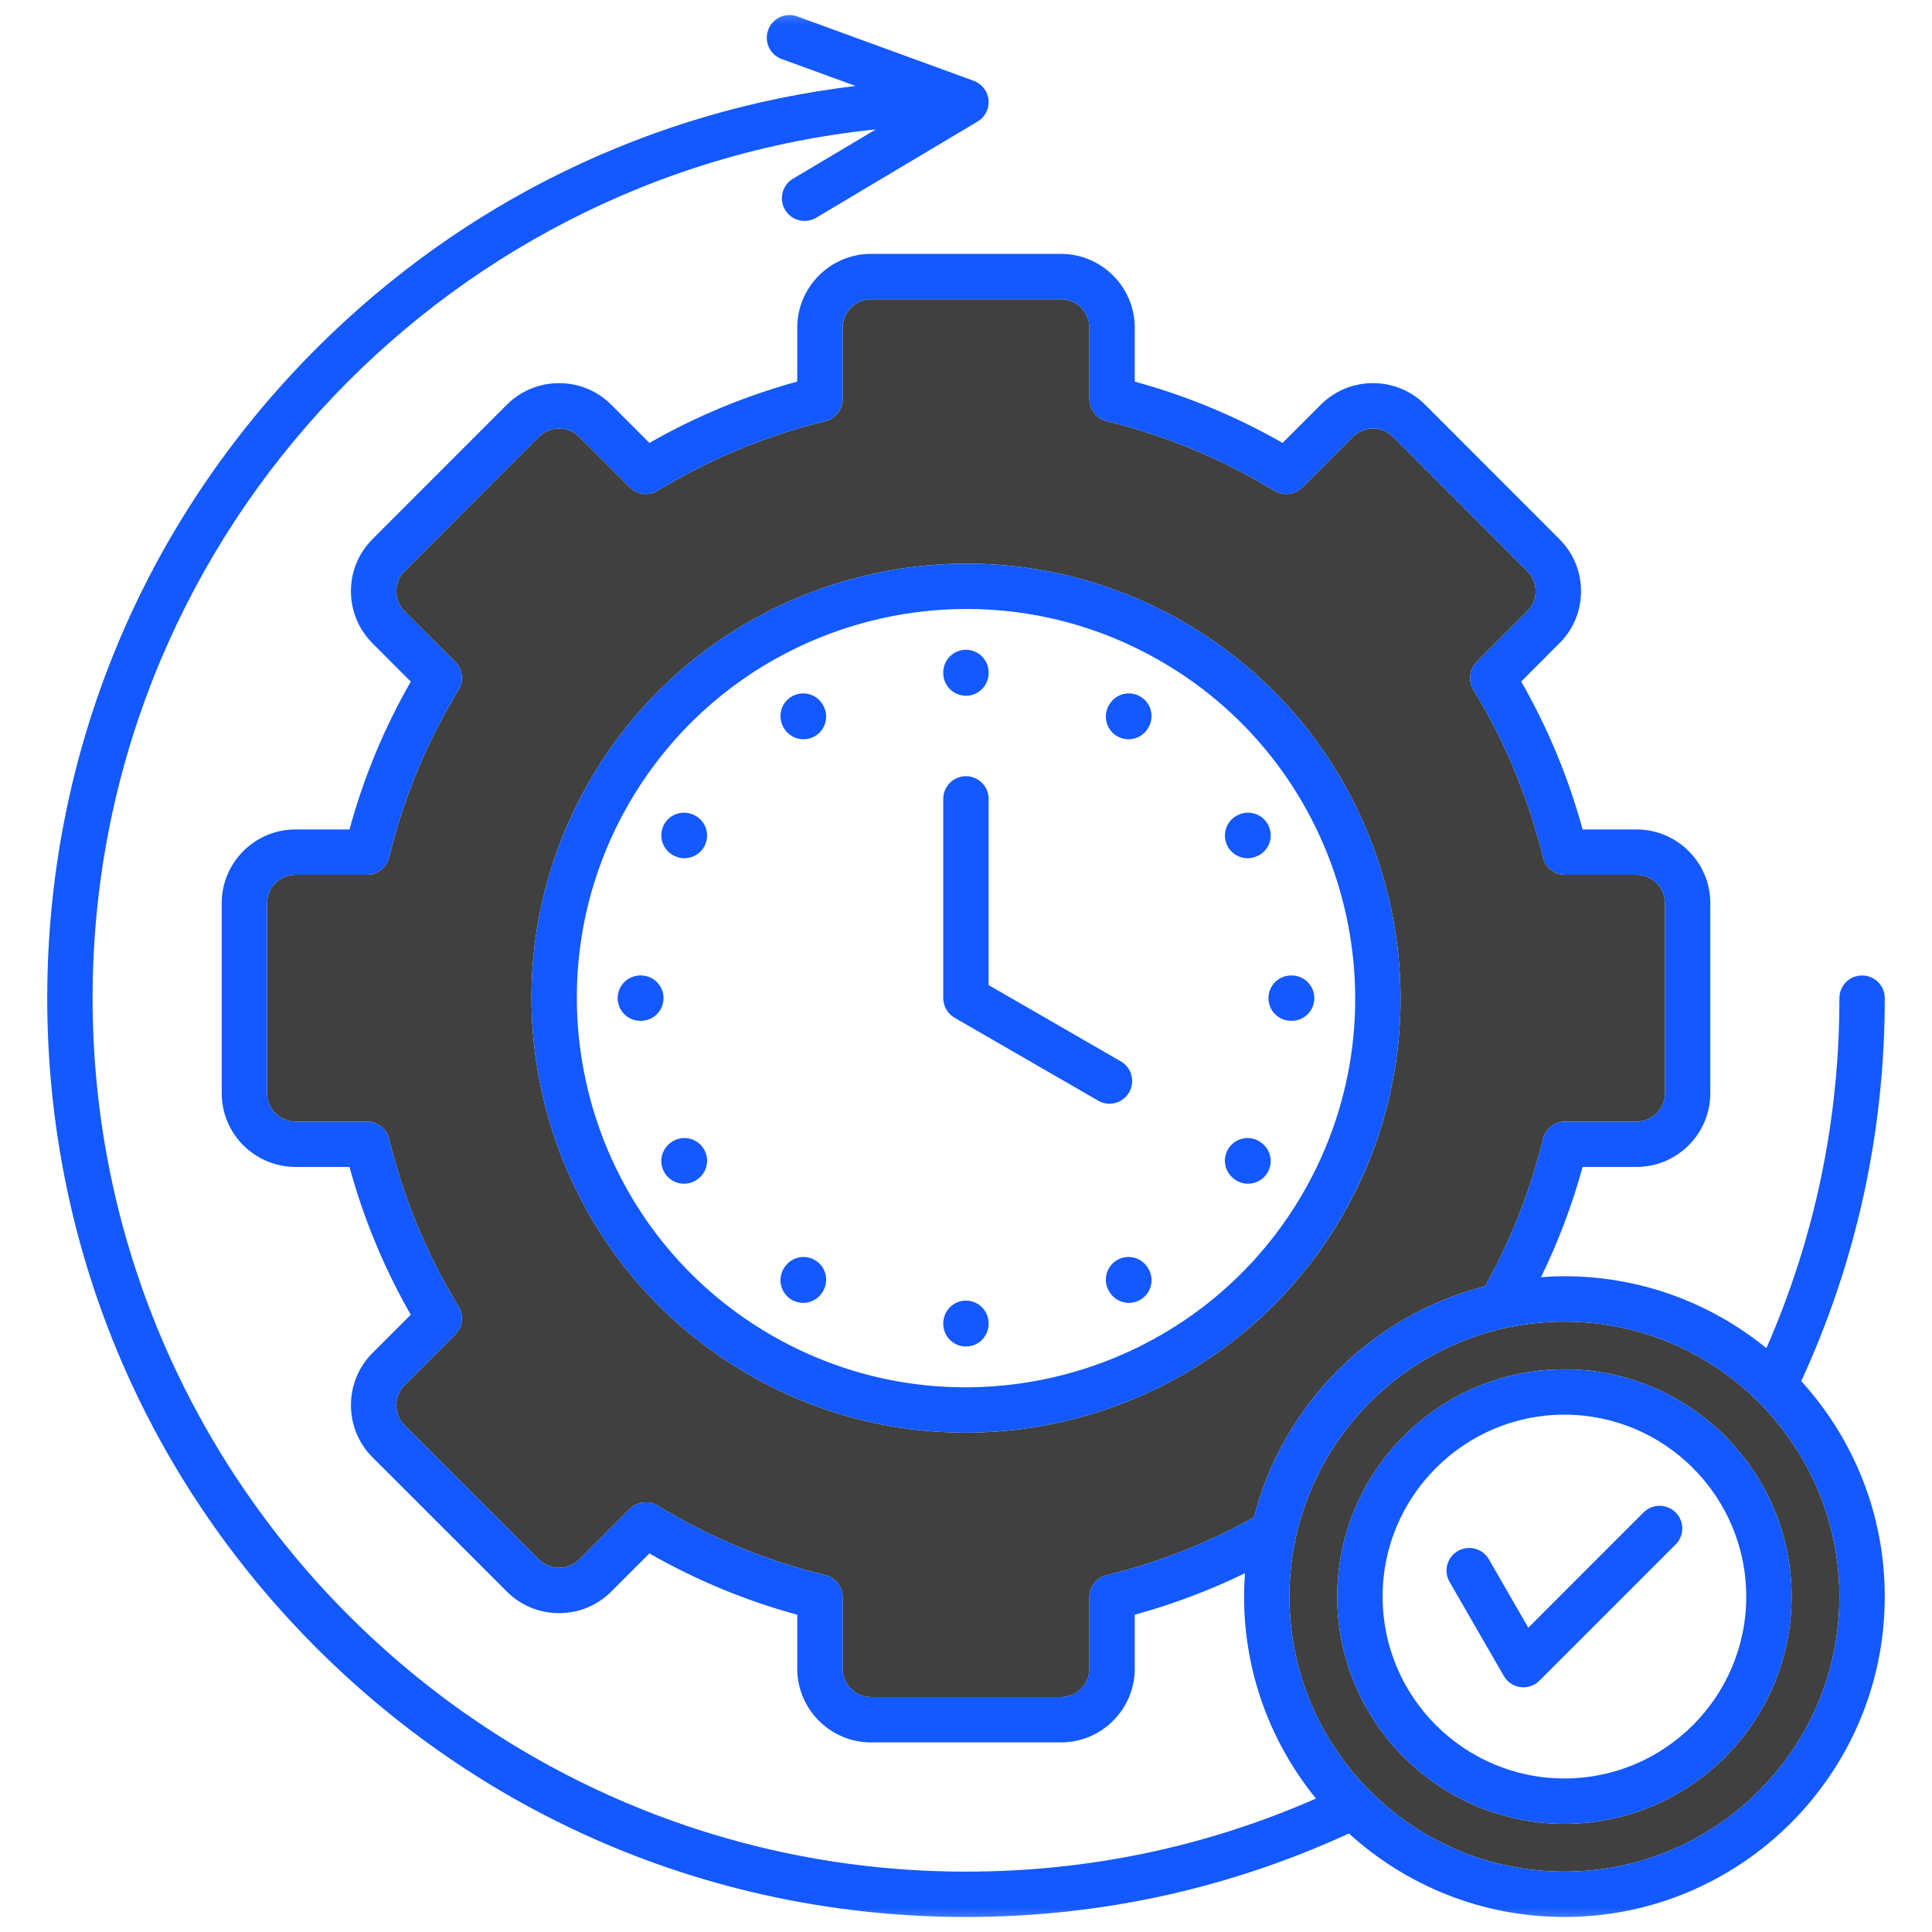 <svg width="40" height="40" viewBox="0 0 40 40" fill="none" xmlns="http://www.w3.org/2000/svg">
<g clip-path="url(#clip0_1_2)">
<mask id="mask0_1_2" style="mask-type:luminance" maskUnits="userSpaceOnUse" x="0" y="0" width="40" height="40">
<path d="M40 0H0V40H40V0Z" fill="white"/>
</mask>
<g mask="url(#mask0_1_2)">
<path d="M32.389 27.362C29.25 27.362 26.696 29.916 26.696 33.056C26.696 36.196 29.25 38.75 32.389 38.75C35.529 38.75 38.083 36.196 38.083 33.056C38.083 29.916 35.529 27.362 32.389 27.362ZM32.389 37.76C29.796 37.76 27.686 35.65 27.686 33.056C27.686 30.462 29.796 28.35 32.389 28.35C34.983 28.35 37.093 30.461 37.093 33.056C37.093 35.651 34.983 37.76 32.389 37.76Z" fill="#404040"/>
<path d="M30.749 26.629C31.283 25.669 31.687 24.644 31.947 23.579C31.998 23.369 32.186 23.221 32.403 23.221H33.882C34.207 23.221 34.471 22.957 34.471 22.632V18.699C34.471 18.375 34.207 18.112 33.882 18.112H32.403C32.186 18.112 31.998 17.964 31.947 17.754C31.648 16.529 31.163 15.36 30.505 14.279C30.392 14.094 30.421 13.856 30.574 13.703L31.621 12.656C31.733 12.544 31.794 12.397 31.794 12.24C31.794 12.083 31.733 11.936 31.622 11.826L28.842 9.043C28.612 8.814 28.238 8.814 28.009 9.043L26.961 10.091C26.808 10.244 26.57 10.272 26.385 10.16C25.306 9.503 24.138 9.019 22.913 8.72C22.703 8.669 22.555 8.48 22.555 8.264V6.785C22.555 6.46 22.29 6.195 21.965 6.195H18.035C17.71 6.195 17.446 6.46 17.446 6.785V8.264C17.446 8.48 17.297 8.669 17.087 8.72C15.864 9.018 14.695 9.502 13.615 10.16C13.43 10.272 13.192 10.244 13.039 10.091L11.991 9.043C11.881 8.933 11.733 8.872 11.575 8.872C11.417 8.872 11.269 8.933 11.158 9.043L8.377 11.825C8.266 11.935 8.205 12.083 8.205 12.24C8.205 12.397 8.266 12.545 8.377 12.656L9.427 13.705C9.58 13.859 9.608 14.097 9.495 14.282C8.836 15.362 8.352 16.529 8.056 17.753C8.005 17.964 7.817 18.112 7.6 18.112H6.118C5.793 18.112 5.529 18.375 5.529 18.699V22.632C5.529 22.957 5.793 23.221 6.118 23.221H7.6C7.817 23.221 8.005 23.369 8.056 23.58C8.353 24.805 8.837 25.973 9.495 27.051C9.608 27.237 9.58 27.475 9.426 27.628L8.377 28.676C8.147 28.905 8.147 29.279 8.377 29.509L11.158 32.288C11.269 32.398 11.417 32.459 11.575 32.459C11.733 32.459 11.881 32.398 11.992 32.288L13.039 31.24C13.192 31.087 13.431 31.059 13.616 31.172C14.695 31.831 15.863 32.315 17.087 32.611C17.297 32.662 17.446 32.85 17.446 33.067V34.547C17.446 34.871 17.71 35.136 18.035 35.136H21.966C22.291 35.136 22.555 34.871 22.555 34.547V33.067C22.555 32.851 22.703 32.662 22.913 32.611C23.98 32.351 25.004 31.948 25.962 31.416C26.56 29.075 28.407 27.227 30.749 26.629ZM19.986 29.662C18.46 29.662 16.915 29.274 15.501 28.458C11.205 25.978 9.727 20.465 12.207 16.168C14.689 11.87 20.203 10.392 24.499 12.873C28.796 15.353 30.274 20.867 27.794 25.166C26.128 28.048 23.097 29.662 19.986 29.662Z" fill="#404040"/>
<path d="M13.269 20.196H13.258C12.998 20.196 12.788 20.406 12.788 20.666C12.788 20.925 12.998 21.135 13.258 21.135H13.269C13.528 21.135 13.738 20.925 13.738 20.666C13.738 20.406 13.528 20.196 13.269 20.196Z" fill="#1359FF"/>
<path d="M26.12 23.663L26.112 23.656C25.904 23.5 25.61 23.542 25.454 23.75C25.299 23.957 25.341 24.252 25.548 24.407L25.557 24.414C25.642 24.477 25.74 24.508 25.838 24.508C25.981 24.508 26.122 24.443 26.214 24.32C26.37 24.112 26.328 23.818 26.12 23.663Z" fill="#1359FF"/>
<path d="M25.83 17.769C25.901 17.769 25.972 17.753 26.04 17.719L26.049 17.715C26.281 17.599 26.375 17.317 26.259 17.085C26.143 16.853 25.861 16.759 25.629 16.875L25.62 16.879C25.388 16.995 25.294 17.277 25.41 17.509C25.492 17.674 25.658 17.769 25.83 17.769Z" fill="#1359FF"/>
<path d="M23.613 14.423C23.391 14.29 23.102 14.362 22.969 14.584L22.962 14.595C22.829 14.818 22.901 15.106 23.123 15.239C23.199 15.285 23.282 15.306 23.365 15.306C23.524 15.306 23.68 15.225 23.768 15.078L23.774 15.067C23.908 14.845 23.836 14.556 23.613 14.423Z" fill="#1359FF"/>
<path d="M26.742 20.196H26.731C26.472 20.196 26.262 20.406 26.262 20.666C26.262 20.925 26.472 21.135 26.731 21.135H26.742C27.002 21.135 27.212 20.925 27.212 20.666C27.212 20.406 27.002 20.196 26.742 20.196Z" fill="#1359FF"/>
<path d="M32.389 28.35C29.796 28.35 27.686 30.461 27.686 33.056C27.686 35.651 29.796 37.76 32.389 37.76C34.983 37.76 37.093 35.65 37.093 33.056C37.093 30.462 34.983 28.35 32.389 28.35ZM32.389 36.821C30.314 36.821 28.625 35.132 28.625 33.056C28.625 30.98 30.314 29.289 32.389 29.289C34.465 29.289 36.154 30.979 36.154 33.056C36.154 35.133 34.465 36.821 32.389 36.821Z" fill="#1359FF"/>
<path d="M38.553 20.196C38.293 20.196 38.083 20.406 38.083 20.666C38.083 23.191 37.574 25.626 36.571 27.912C35.429 26.982 33.974 26.423 32.389 26.423C32.226 26.423 32.065 26.431 31.905 26.443C32.262 25.709 32.551 24.946 32.766 24.16H33.882C34.725 24.16 35.41 23.475 35.41 22.632V18.699C35.41 17.858 34.725 17.173 33.882 17.173H32.766C32.474 16.103 32.047 15.076 31.495 14.11L32.284 13.32C32.574 13.032 32.733 12.649 32.733 12.24C32.733 11.831 32.574 11.448 32.285 11.161L29.506 8.379C28.91 7.783 27.941 7.783 27.345 8.379L26.555 9.17C25.59 8.619 24.563 8.193 23.494 7.901V6.785C23.494 5.942 22.808 5.256 21.965 5.256H18.035C17.192 5.256 16.506 5.942 16.506 6.785V7.9C15.438 8.193 14.411 8.618 13.446 9.17L12.655 8.379C12.367 8.091 11.984 7.933 11.575 7.933C11.166 7.933 10.782 8.091 10.494 8.379L7.713 11.161C7.425 11.449 7.266 11.832 7.266 12.24C7.266 12.648 7.425 13.032 7.713 13.319L8.505 14.112C7.952 15.077 7.526 16.104 7.236 17.173H6.118C5.275 17.173 4.59 17.858 4.59 18.699V22.632C4.59 23.475 5.275 24.16 6.118 24.16H7.236C7.527 25.23 7.953 26.257 8.505 27.221L7.713 28.011C7.425 28.299 7.266 28.683 7.266 29.092C7.266 29.501 7.425 29.885 7.713 30.173L10.494 32.952C10.782 33.24 11.166 33.398 11.575 33.398C11.984 33.398 12.367 33.24 12.655 32.952L13.445 32.162C14.41 32.714 15.437 33.14 16.506 33.431V34.546C16.506 35.389 17.192 36.075 18.035 36.075H21.965C22.808 36.075 23.494 35.389 23.494 34.546V33.431C24.28 33.215 25.044 32.927 25.776 32.572C25.765 32.732 25.757 32.893 25.757 33.056C25.757 34.64 26.316 36.096 27.246 37.237C24.959 38.24 22.525 38.75 19.999 38.75C10.029 38.75 1.917 30.637 1.917 20.665C1.917 11.325 9.036 3.616 18.133 2.679L16.417 3.701C16.194 3.834 16.121 4.122 16.254 4.345C16.342 4.493 16.498 4.574 16.658 4.574C16.739 4.574 16.822 4.553 16.898 4.508L20.239 2.517C20.241 2.516 20.243 2.514 20.245 2.513C20.261 2.503 20.276 2.493 20.29 2.482C20.292 2.48 20.294 2.479 20.296 2.478C20.311 2.465 20.325 2.452 20.338 2.438C20.342 2.434 20.345 2.431 20.348 2.427C20.359 2.414 20.37 2.401 20.38 2.388C20.382 2.385 20.384 2.383 20.385 2.381C20.396 2.364 20.407 2.347 20.416 2.329C20.417 2.327 20.419 2.323 20.42 2.321C20.428 2.305 20.434 2.289 20.44 2.272C20.442 2.269 20.443 2.266 20.444 2.263C20.45 2.244 20.456 2.224 20.459 2.204C20.46 2.202 20.46 2.2 20.46 2.198C20.463 2.181 20.465 2.163 20.467 2.146C20.467 2.14 20.468 2.134 20.468 2.129C20.468 2.124 20.468 2.119 20.468 2.114C20.468 2.101 20.468 2.088 20.466 2.076C20.466 2.074 20.466 2.072 20.466 2.07C20.466 2.069 20.466 2.069 20.466 2.069C20.464 2.048 20.461 2.028 20.456 2.008C20.455 2.004 20.454 2.001 20.453 1.997C20.449 1.979 20.443 1.963 20.437 1.946C20.436 1.943 20.435 1.941 20.434 1.938C20.427 1.919 20.418 1.901 20.408 1.884C20.406 1.881 20.405 1.879 20.403 1.876C20.394 1.861 20.385 1.847 20.375 1.834C20.372 1.83 20.37 1.827 20.367 1.823C20.355 1.808 20.342 1.793 20.328 1.78C20.326 1.778 20.324 1.776 20.323 1.774C20.31 1.762 20.297 1.751 20.283 1.741C20.279 1.738 20.276 1.735 20.272 1.732C20.239 1.709 20.203 1.69 20.165 1.675C20.163 1.675 20.162 1.674 20.16 1.673L16.506 0.34C16.263 0.251 15.993 0.376 15.904 0.62C15.815 0.864 15.94 1.133 16.184 1.222L17.714 1.78C13.499 2.282 9.598 4.167 6.55 7.215C2.957 10.808 0.978 15.585 0.978 20.666C0.978 25.746 2.957 30.524 6.55 34.117C10.142 37.71 14.919 39.689 19.999 39.689C22.768 39.689 25.434 39.106 27.928 37.96C29.107 39.033 30.673 39.689 32.389 39.689C36.047 39.689 39.022 36.713 39.022 33.056C39.022 31.34 38.367 29.774 37.293 28.595C38.439 26.101 39.022 23.435 39.022 20.666C39.022 20.406 38.812 20.196 38.553 20.196ZM22.913 32.611C22.703 32.662 22.555 32.851 22.555 33.067V34.546C22.555 34.871 22.29 35.135 21.965 35.135H18.035C17.71 35.135 17.446 34.871 17.446 34.546V33.067C17.446 32.85 17.297 32.662 17.087 32.611C15.863 32.315 14.695 31.831 13.615 31.171C13.43 31.058 13.192 31.087 13.039 31.24L11.991 32.288C11.881 32.398 11.733 32.459 11.575 32.459C11.417 32.459 11.269 32.398 11.158 32.288L8.377 29.509C8.147 29.279 8.147 28.905 8.376 28.676L9.426 27.628C9.58 27.475 9.608 27.236 9.495 27.051C8.837 25.973 8.353 24.805 8.056 23.58C8.005 23.369 7.816 23.221 7.6 23.221H6.118C5.793 23.221 5.529 22.957 5.529 22.632V18.699C5.529 18.375 5.793 18.112 6.118 18.112H7.6C7.816 18.112 8.005 17.963 8.056 17.753C8.352 16.529 8.836 15.361 9.495 14.282C9.608 14.097 9.58 13.858 9.426 13.705L8.377 12.655C8.266 12.545 8.205 12.397 8.205 12.24C8.205 12.083 8.266 11.935 8.377 11.825L11.158 9.043C11.269 8.932 11.417 8.872 11.575 8.872C11.733 8.872 11.881 8.932 11.991 9.043L13.039 10.091C13.192 10.244 13.43 10.272 13.615 10.16C14.695 9.502 15.864 9.018 17.087 8.72C17.297 8.669 17.445 8.48 17.445 8.264V6.784C17.445 6.459 17.71 6.195 18.035 6.195H21.965C22.29 6.195 22.554 6.459 22.554 6.784V8.264C22.554 8.48 22.703 8.669 22.913 8.72C24.138 9.019 25.306 9.503 26.385 10.16C26.57 10.272 26.808 10.244 26.961 10.091L28.009 9.043C28.238 8.813 28.612 8.813 28.842 9.043L31.622 11.825C31.733 11.936 31.794 12.083 31.794 12.24C31.794 12.397 31.733 12.544 31.621 12.655L30.574 13.703C30.42 13.856 30.392 14.094 30.505 14.279C31.163 15.36 31.648 16.529 31.946 17.753C31.998 17.964 32.186 18.112 32.403 18.112H33.882C34.207 18.112 34.471 18.375 34.471 18.699V22.632C34.471 22.957 34.207 23.221 33.882 23.221H32.403C32.186 23.221 31.998 23.369 31.947 23.579C31.687 24.644 31.283 25.668 30.749 26.629C28.407 27.227 26.56 29.075 25.962 31.416C25.004 31.948 23.98 32.351 22.913 32.611ZM38.083 33.056C38.083 36.195 35.529 38.75 32.389 38.75C29.25 38.75 26.696 36.195 26.696 33.056C26.696 29.916 29.25 27.362 32.389 27.362C35.529 27.362 38.083 29.916 38.083 33.056Z" fill="#1359FF"/>
<path d="M27.793 25.165C30.274 20.867 28.796 15.353 24.499 12.873C20.203 10.392 14.689 11.87 12.207 16.168C9.727 20.465 11.205 25.978 15.501 28.458C16.915 29.274 18.46 29.662 19.986 29.662C23.097 29.662 26.128 28.048 27.793 25.165ZM15.971 27.644C12.123 25.424 10.799 20.486 13.02 16.637C14.512 14.054 17.227 12.608 20.014 12.608C21.38 12.608 22.764 12.956 24.029 13.687C27.878 15.908 29.202 20.846 26.98 24.696C24.757 28.544 19.818 29.867 15.971 27.644Z" fill="#1359FF"/>
<path d="M34.028 31.313L31.642 33.7L30.825 32.283C30.696 32.059 30.409 31.982 30.184 32.111C29.959 32.241 29.882 32.528 30.012 32.752L31.135 34.699C31.208 34.825 31.335 34.911 31.48 34.93C31.5 34.933 31.521 34.934 31.541 34.934C31.665 34.934 31.785 34.885 31.873 34.796L34.692 31.977C34.876 31.794 34.876 31.497 34.692 31.313C34.509 31.13 34.212 31.13 34.028 31.313Z" fill="#1359FF"/>
<path d="M16.877 26.092C16.654 25.958 16.366 26.03 16.233 26.253L16.226 26.264C16.093 26.486 16.165 26.774 16.387 26.908C16.463 26.953 16.546 26.975 16.628 26.975C16.788 26.975 16.943 26.894 17.031 26.747L17.038 26.736C17.171 26.513 17.099 26.225 16.877 26.092Z" fill="#1359FF"/>
<path d="M14.38 16.879L14.371 16.875C14.139 16.759 13.857 16.853 13.741 17.085C13.626 17.317 13.72 17.599 13.951 17.715L13.96 17.719C14.028 17.753 14.099 17.769 14.17 17.769C14.342 17.769 14.508 17.674 14.59 17.509C14.706 17.277 14.612 16.995 14.38 16.879Z" fill="#1359FF"/>
<path d="M13.889 23.656L13.88 23.663C13.672 23.818 13.63 24.112 13.786 24.32C13.878 24.443 14.019 24.508 14.162 24.508C14.26 24.508 14.359 24.477 14.443 24.414L14.452 24.407C14.659 24.252 14.701 23.957 14.546 23.75C14.39 23.542 14.096 23.5 13.889 23.656Z" fill="#1359FF"/>
<path d="M19.999 26.928C19.739 26.928 19.529 27.138 19.529 27.398V27.409C19.529 27.668 19.739 27.878 19.999 27.878C20.258 27.878 20.468 27.668 20.468 27.409V27.398C20.468 27.139 20.258 26.928 19.999 26.928Z" fill="#1359FF"/>
<path d="M17.031 14.584C16.898 14.362 16.609 14.29 16.387 14.423C16.165 14.556 16.092 14.845 16.226 15.067L16.232 15.078C16.32 15.225 16.476 15.306 16.635 15.306C16.718 15.306 16.801 15.285 16.877 15.239C17.099 15.106 17.171 14.818 17.038 14.595L17.031 14.584Z" fill="#1359FF"/>
<path d="M23.377 22.617C23.507 22.392 23.43 22.105 23.206 21.975L20.468 20.395V16.54C20.468 16.28 20.258 16.07 19.999 16.07C19.739 16.07 19.529 16.28 19.529 16.54V20.666C19.529 20.833 19.619 20.988 19.764 21.072L22.736 22.788C22.81 22.831 22.891 22.852 22.97 22.852C23.133 22.852 23.29 22.767 23.377 22.617Z" fill="#1359FF"/>
<path d="M23.768 26.253C23.634 26.03 23.346 25.958 23.123 26.091C22.901 26.225 22.829 26.513 22.962 26.736L22.969 26.747C23.057 26.893 23.213 26.975 23.372 26.975C23.454 26.975 23.538 26.953 23.613 26.908C23.836 26.774 23.908 26.486 23.774 26.264L23.768 26.253Z" fill="#1359FF"/>
<path d="M19.999 14.405C20.258 14.405 20.468 14.195 20.468 13.935V13.922C20.468 13.663 20.258 13.453 19.999 13.453C19.739 13.453 19.529 13.663 19.529 13.922V13.935C19.529 14.195 19.739 14.405 19.999 14.405Z" fill="#1359FF"/>
</g>
</g>
<defs>
<clipPath id="clip0_1_2">
<rect width="40" height="40" fill="white"/>
</clipPath>
</defs>
</svg>
